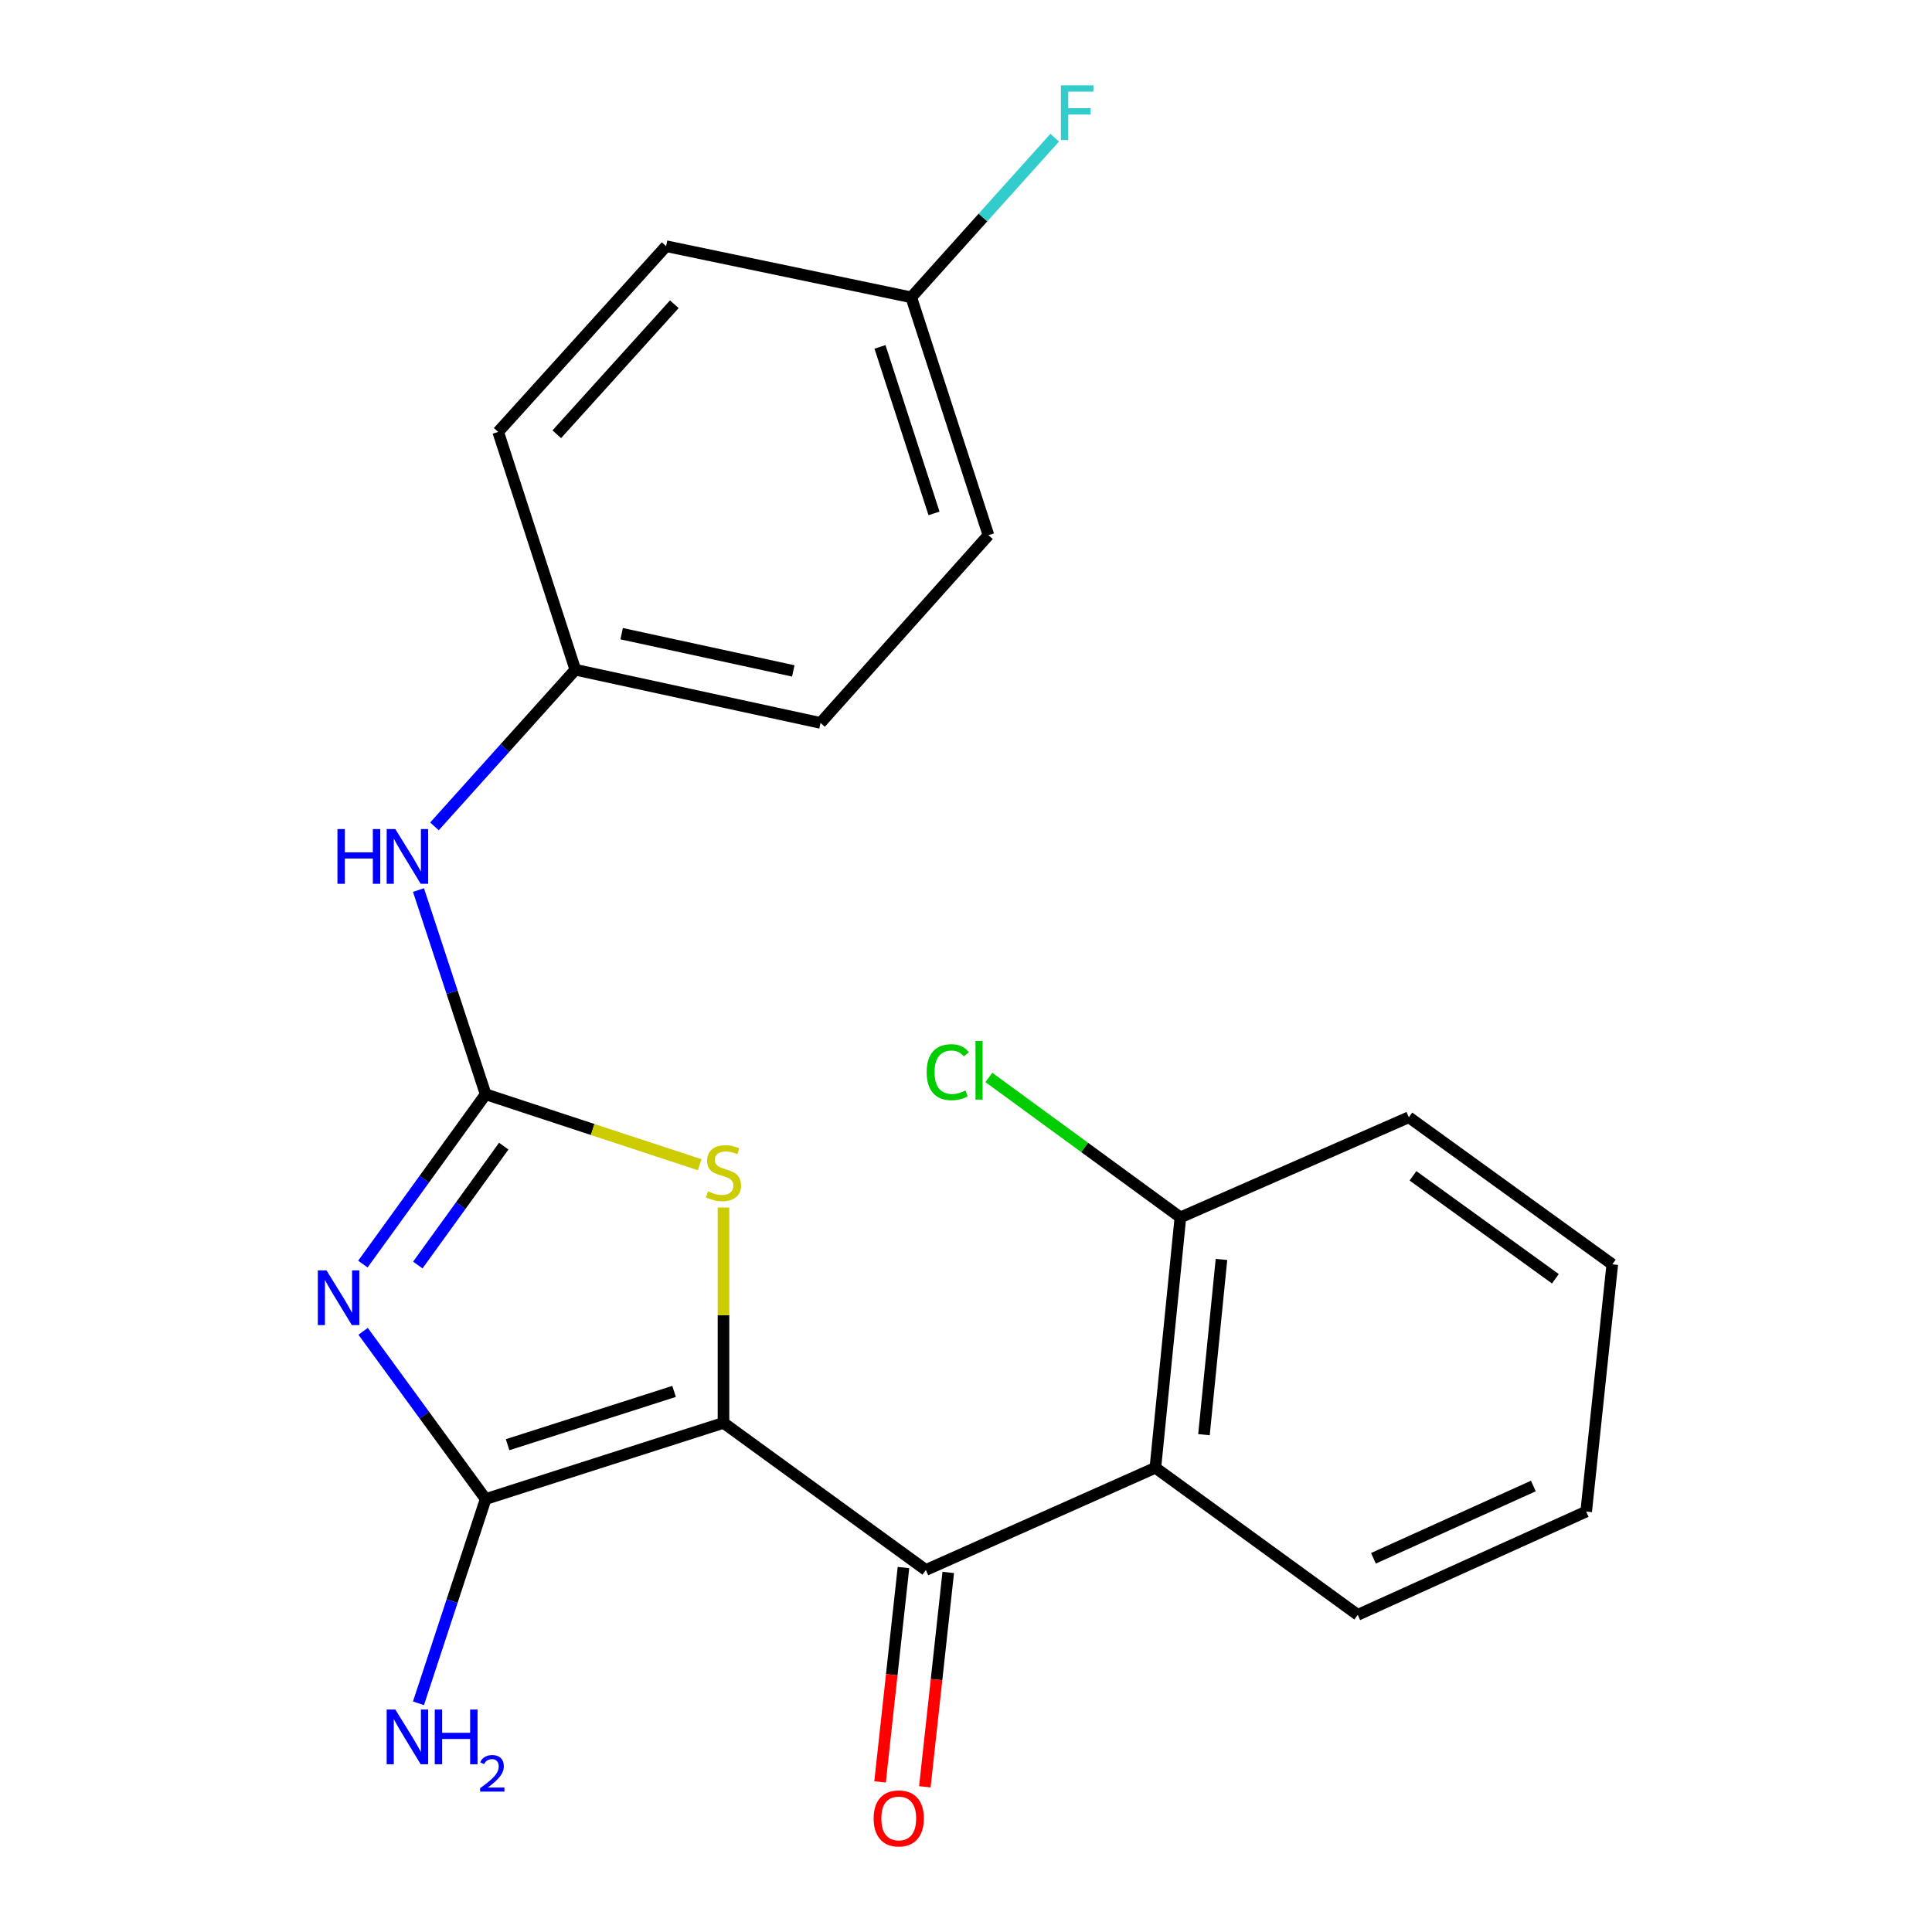 <?xml version='1.0' encoding='iso-8859-1'?>
<svg version='1.1' baseProfile='full'
              xmlns='http://www.w3.org/2000/svg'
                      xmlns:rdkit='http://www.rdkit.org/xml'
                      xmlns:xlink='http://www.w3.org/1999/xlink'
                  xml:space='preserve'
width='1000px' height='1000px' viewBox='0 0 1000 1000'>
<!-- END OF HEADER -->
<rect style='opacity:1.0;fill:#FFFFFF;stroke:none' width='1000' height='1000' x='0' y='0'> </rect>
<path class='bond-1' d='M 374.476,736.484 L 251.376,775.902' style='fill:none;fill-rule:evenodd;stroke:#000000;stroke-width:6px;stroke-linecap:butt;stroke-linejoin:miter;stroke-opacity:1' />
<path class='bond-1' d='M 348.9,720.19 L 262.73,747.783' style='fill:none;fill-rule:evenodd;stroke:#000000;stroke-width:6px;stroke-linecap:butt;stroke-linejoin:miter;stroke-opacity:1' />
<path class='bond-3' d='M 374.476,736.484 L 479.22,812.626' style='fill:none;fill-rule:evenodd;stroke:#000000;stroke-width:6px;stroke-linecap:butt;stroke-linejoin:miter;stroke-opacity:1' />
<path class='bond-4' d='M 374.476,736.484 L 374.476,680.755' style='fill:none;fill-rule:evenodd;stroke:#000000;stroke-width:6px;stroke-linecap:butt;stroke-linejoin:miter;stroke-opacity:1' />
<path class='bond-4' d='M 374.476,680.755 L 374.476,625.026' style='fill:none;fill-rule:evenodd;stroke:#CCCC00;stroke-width:6px;stroke-linecap:butt;stroke-linejoin:miter;stroke-opacity:1' />
<path class='bond-0' d='M 187.949,689.088 L 219.663,732.495' style='fill:none;fill-rule:evenodd;stroke:#0000FF;stroke-width:6px;stroke-linecap:butt;stroke-linejoin:miter;stroke-opacity:1' />
<path class='bond-0' d='M 219.663,732.495 L 251.376,775.902' style='fill:none;fill-rule:evenodd;stroke:#000000;stroke-width:6px;stroke-linecap:butt;stroke-linejoin:miter;stroke-opacity:1' />
<path class='bond-22' d='M 187.832,654.293 L 219.604,610.347' style='fill:none;fill-rule:evenodd;stroke:#0000FF;stroke-width:6px;stroke-linecap:butt;stroke-linejoin:miter;stroke-opacity:1' />
<path class='bond-22' d='M 219.604,610.347 L 251.376,566.4' style='fill:none;fill-rule:evenodd;stroke:#000000;stroke-width:6px;stroke-linecap:butt;stroke-linejoin:miter;stroke-opacity:1' />
<path class='bond-22' d='M 216.26,654.77 L 238.5,624.008' style='fill:none;fill-rule:evenodd;stroke:#0000FF;stroke-width:6px;stroke-linecap:butt;stroke-linejoin:miter;stroke-opacity:1' />
<path class='bond-22' d='M 238.5,624.008 L 260.74,593.245' style='fill:none;fill-rule:evenodd;stroke:#000000;stroke-width:6px;stroke-linecap:butt;stroke-linejoin:miter;stroke-opacity:1' />
<path class='bond-9' d='M 251.376,775.902 L 233.991,828.758' style='fill:none;fill-rule:evenodd;stroke:#000000;stroke-width:6px;stroke-linecap:butt;stroke-linejoin:miter;stroke-opacity:1' />
<path class='bond-9' d='M 233.991,828.758 L 216.606,881.615' style='fill:none;fill-rule:evenodd;stroke:#0000FF;stroke-width:6px;stroke-linecap:butt;stroke-linejoin:miter;stroke-opacity:1' />
<path class='bond-2' d='M 251.376,566.4 L 306.766,584.627' style='fill:none;fill-rule:evenodd;stroke:#000000;stroke-width:6px;stroke-linecap:butt;stroke-linejoin:miter;stroke-opacity:1' />
<path class='bond-2' d='M 306.766,584.627 L 362.156,602.853' style='fill:none;fill-rule:evenodd;stroke:#CCCC00;stroke-width:6px;stroke-linecap:butt;stroke-linejoin:miter;stroke-opacity:1' />
<path class='bond-6' d='M 251.376,566.4 L 233.991,513.544' style='fill:none;fill-rule:evenodd;stroke:#000000;stroke-width:6px;stroke-linecap:butt;stroke-linejoin:miter;stroke-opacity:1' />
<path class='bond-6' d='M 233.991,513.544 L 216.606,460.688' style='fill:none;fill-rule:evenodd;stroke:#0000FF;stroke-width:6px;stroke-linecap:butt;stroke-linejoin:miter;stroke-opacity:1' />
<path class='bond-5' d='M 479.22,812.626 L 598.019,759.71' style='fill:none;fill-rule:evenodd;stroke:#000000;stroke-width:6px;stroke-linecap:butt;stroke-linejoin:miter;stroke-opacity:1' />
<path class='bond-7' d='M 467.631,811.361 L 461.574,866.836' style='fill:none;fill-rule:evenodd;stroke:#000000;stroke-width:6px;stroke-linecap:butt;stroke-linejoin:miter;stroke-opacity:1' />
<path class='bond-7' d='M 461.574,866.836 L 455.518,922.311' style='fill:none;fill-rule:evenodd;stroke:#FF0000;stroke-width:6px;stroke-linecap:butt;stroke-linejoin:miter;stroke-opacity:1' />
<path class='bond-7' d='M 490.81,813.891 L 484.753,869.366' style='fill:none;fill-rule:evenodd;stroke:#000000;stroke-width:6px;stroke-linecap:butt;stroke-linejoin:miter;stroke-opacity:1' />
<path class='bond-7' d='M 484.753,869.366 L 478.697,924.841' style='fill:none;fill-rule:evenodd;stroke:#FF0000;stroke-width:6px;stroke-linecap:butt;stroke-linejoin:miter;stroke-opacity:1' />
<path class='bond-8' d='M 598.019,759.71 L 610.973,630.12' style='fill:none;fill-rule:evenodd;stroke:#000000;stroke-width:6px;stroke-linecap:butt;stroke-linejoin:miter;stroke-opacity:1' />
<path class='bond-8' d='M 623.164,742.591 L 632.231,651.878' style='fill:none;fill-rule:evenodd;stroke:#000000;stroke-width:6px;stroke-linecap:butt;stroke-linejoin:miter;stroke-opacity:1' />
<path class='bond-18' d='M 598.019,759.71 L 702.764,835.839' style='fill:none;fill-rule:evenodd;stroke:#000000;stroke-width:6px;stroke-linecap:butt;stroke-linejoin:miter;stroke-opacity:1' />
<path class='bond-10' d='M 224.872,427.733 L 261.331,387.192' style='fill:none;fill-rule:evenodd;stroke:#0000FF;stroke-width:6px;stroke-linecap:butt;stroke-linejoin:miter;stroke-opacity:1' />
<path class='bond-10' d='M 261.331,387.192 L 297.79,346.652' style='fill:none;fill-rule:evenodd;stroke:#000000;stroke-width:6px;stroke-linecap:butt;stroke-linejoin:miter;stroke-opacity:1' />
<path class='bond-12' d='M 610.973,630.12 L 561.4,593.9' style='fill:none;fill-rule:evenodd;stroke:#000000;stroke-width:6px;stroke-linecap:butt;stroke-linejoin:miter;stroke-opacity:1' />
<path class='bond-12' d='M 561.4,593.9 L 511.827,557.68' style='fill:none;fill-rule:evenodd;stroke:#00CC00;stroke-width:6px;stroke-linecap:butt;stroke-linejoin:miter;stroke-opacity:1' />
<path class='bond-19' d='M 610.973,630.12 L 729.215,578.292' style='fill:none;fill-rule:evenodd;stroke:#000000;stroke-width:6px;stroke-linecap:butt;stroke-linejoin:miter;stroke-opacity:1' />
<path class='bond-14' d='M 297.79,346.652 L 257.853,223.553' style='fill:none;fill-rule:evenodd;stroke:#000000;stroke-width:6px;stroke-linecap:butt;stroke-linejoin:miter;stroke-opacity:1' />
<path class='bond-15' d='M 297.79,346.652 L 424.698,374.179' style='fill:none;fill-rule:evenodd;stroke:#000000;stroke-width:6px;stroke-linecap:butt;stroke-linejoin:miter;stroke-opacity:1' />
<path class='bond-15' d='M 321.768,327.994 L 410.604,347.263' style='fill:none;fill-rule:evenodd;stroke:#000000;stroke-width:6px;stroke-linecap:butt;stroke-linejoin:miter;stroke-opacity:1' />
<path class='bond-11' d='M 471.668,153.887 L 511.618,277' style='fill:none;fill-rule:evenodd;stroke:#000000;stroke-width:6px;stroke-linecap:butt;stroke-linejoin:miter;stroke-opacity:1' />
<path class='bond-11' d='M 455.482,179.551 L 483.447,265.73' style='fill:none;fill-rule:evenodd;stroke:#000000;stroke-width:6px;stroke-linecap:butt;stroke-linejoin:miter;stroke-opacity:1' />
<path class='bond-13' d='M 471.668,153.887 L 508.788,112.579' style='fill:none;fill-rule:evenodd;stroke:#000000;stroke-width:6px;stroke-linecap:butt;stroke-linejoin:miter;stroke-opacity:1' />
<path class='bond-13' d='M 508.788,112.579 L 545.907,71.271' style='fill:none;fill-rule:evenodd;stroke:#33CCCC;stroke-width:6px;stroke-linecap:butt;stroke-linejoin:miter;stroke-opacity:1' />
<path class='bond-24' d='M 471.668,153.887 L 344.773,127.422' style='fill:none;fill-rule:evenodd;stroke:#000000;stroke-width:6px;stroke-linecap:butt;stroke-linejoin:miter;stroke-opacity:1' />
<path class='bond-16' d='M 257.853,223.553 L 344.773,127.422' style='fill:none;fill-rule:evenodd;stroke:#000000;stroke-width:6px;stroke-linecap:butt;stroke-linejoin:miter;stroke-opacity:1' />
<path class='bond-16' d='M 288.186,224.771 L 349.03,157.48' style='fill:none;fill-rule:evenodd;stroke:#000000;stroke-width:6px;stroke-linecap:butt;stroke-linejoin:miter;stroke-opacity:1' />
<path class='bond-17' d='M 424.698,374.179 L 511.618,277' style='fill:none;fill-rule:evenodd;stroke:#000000;stroke-width:6px;stroke-linecap:butt;stroke-linejoin:miter;stroke-opacity:1' />
<path class='bond-20' d='M 702.764,835.839 L 821.006,782.379' style='fill:none;fill-rule:evenodd;stroke:#000000;stroke-width:6px;stroke-linecap:butt;stroke-linejoin:miter;stroke-opacity:1' />
<path class='bond-20' d='M 710.894,806.574 L 793.664,769.152' style='fill:none;fill-rule:evenodd;stroke:#000000;stroke-width:6px;stroke-linecap:butt;stroke-linejoin:miter;stroke-opacity:1' />
<path class='bond-23' d='M 729.215,578.292 L 834.517,654.421' style='fill:none;fill-rule:evenodd;stroke:#000000;stroke-width:6px;stroke-linecap:butt;stroke-linejoin:miter;stroke-opacity:1' />
<path class='bond-23' d='M 731.35,608.607 L 805.061,661.898' style='fill:none;fill-rule:evenodd;stroke:#000000;stroke-width:6px;stroke-linecap:butt;stroke-linejoin:miter;stroke-opacity:1' />
<path class='bond-21' d='M 821.006,782.379 L 834.517,654.421' style='fill:none;fill-rule:evenodd;stroke:#000000;stroke-width:6px;stroke-linecap:butt;stroke-linejoin:miter;stroke-opacity:1' />
<path  class='atom-1' d='M 168.987 657.542
L 178.267 672.542
Q 179.187 674.022, 180.667 676.702
Q 182.147 679.382, 182.227 679.542
L 182.227 657.542
L 185.987 657.542
L 185.987 685.862
L 182.107 685.862
L 172.147 669.462
Q 170.987 667.542, 169.747 665.342
Q 168.547 663.142, 168.187 662.462
L 168.187 685.862
L 164.507 685.862
L 164.507 657.542
L 168.987 657.542
' fill='#0000FF'/>
<path  class='atom-5' d='M 366.476 616.627
Q 366.796 616.747, 368.116 617.307
Q 369.436 617.867, 370.876 618.227
Q 372.356 618.547, 373.796 618.547
Q 376.476 618.547, 378.036 617.267
Q 379.596 615.947, 379.596 613.667
Q 379.596 612.107, 378.796 611.147
Q 378.036 610.187, 376.836 609.667
Q 375.636 609.147, 373.636 608.547
Q 371.116 607.787, 369.596 607.067
Q 368.116 606.347, 367.036 604.827
Q 365.996 603.307, 365.996 600.747
Q 365.996 597.187, 368.396 594.987
Q 370.836 592.787, 375.636 592.787
Q 378.916 592.787, 382.636 594.347
L 381.716 597.427
Q 378.316 596.027, 375.756 596.027
Q 372.996 596.027, 371.476 597.187
Q 369.956 598.307, 369.996 600.267
Q 369.996 601.787, 370.756 602.707
Q 371.556 603.627, 372.676 604.147
Q 373.836 604.667, 375.756 605.267
Q 378.316 606.067, 379.836 606.867
Q 381.356 607.667, 382.436 609.307
Q 383.556 610.907, 383.556 613.667
Q 383.556 617.587, 380.916 619.707
Q 378.316 621.787, 373.956 621.787
Q 371.436 621.787, 369.516 621.227
Q 367.636 620.707, 365.396 619.787
L 366.476 616.627
' fill='#CCCC00'/>
<path  class='atom-7' d='M 174.663 429.128
L 178.503 429.128
L 178.503 441.168
L 192.983 441.168
L 192.983 429.128
L 196.823 429.128
L 196.823 457.448
L 192.983 457.448
L 192.983 444.368
L 178.503 444.368
L 178.503 457.448
L 174.663 457.448
L 174.663 429.128
' fill='#0000FF'/>
<path  class='atom-7' d='M 204.623 429.128
L 213.903 444.128
Q 214.823 445.608, 216.303 448.288
Q 217.783 450.968, 217.863 451.128
L 217.863 429.128
L 221.623 429.128
L 221.623 457.448
L 217.743 457.448
L 207.783 441.048
Q 206.623 439.128, 205.383 436.928
Q 204.183 434.728, 203.823 434.048
L 203.823 457.448
L 200.143 457.448
L 200.143 429.128
L 204.623 429.128
' fill='#0000FF'/>
<path  class='atom-8' d='M 452.191 941.208
Q 452.191 934.408, 455.551 930.608
Q 458.911 926.808, 465.191 926.808
Q 471.471 926.808, 474.831 930.608
Q 478.191 934.408, 478.191 941.208
Q 478.191 948.088, 474.791 952.008
Q 471.391 955.888, 465.191 955.888
Q 458.951 955.888, 455.551 952.008
Q 452.191 948.128, 452.191 941.208
M 465.191 952.688
Q 469.511 952.688, 471.831 949.808
Q 474.191 946.888, 474.191 941.208
Q 474.191 935.648, 471.831 932.848
Q 469.511 930.008, 465.191 930.008
Q 460.871 930.008, 458.511 932.808
Q 456.191 935.608, 456.191 941.208
Q 456.191 946.928, 458.511 949.808
Q 460.871 952.688, 465.191 952.688
' fill='#FF0000'/>
<path  class='atom-10' d='M 204.623 884.855
L 213.903 899.855
Q 214.823 901.335, 216.303 904.015
Q 217.783 906.695, 217.863 906.855
L 217.863 884.855
L 221.623 884.855
L 221.623 913.175
L 217.743 913.175
L 207.783 896.775
Q 206.623 894.855, 205.383 892.655
Q 204.183 890.455, 203.823 889.775
L 203.823 913.175
L 200.143 913.175
L 200.143 884.855
L 204.623 884.855
' fill='#0000FF'/>
<path  class='atom-10' d='M 225.023 884.855
L 228.863 884.855
L 228.863 896.895
L 243.343 896.895
L 243.343 884.855
L 247.183 884.855
L 247.183 913.175
L 243.343 913.175
L 243.343 900.095
L 228.863 900.095
L 228.863 913.175
L 225.023 913.175
L 225.023 884.855
' fill='#0000FF'/>
<path  class='atom-10' d='M 248.555 912.181
Q 249.242 910.412, 250.879 909.436
Q 252.515 908.432, 254.786 908.432
Q 257.611 908.432, 259.195 909.964
Q 260.779 911.495, 260.779 914.214
Q 260.779 916.986, 258.719 919.573
Q 256.687 922.16, 252.463 925.223
L 261.095 925.223
L 261.095 927.335
L 248.503 927.335
L 248.503 925.566
Q 251.987 923.084, 254.047 921.236
Q 256.132 919.388, 257.135 917.725
Q 258.139 916.062, 258.139 914.346
Q 258.139 912.551, 257.241 911.548
Q 256.343 910.544, 254.786 910.544
Q 253.281 910.544, 252.278 911.152
Q 251.275 911.759, 250.562 913.105
L 248.555 912.181
' fill='#0000FF'/>
<path  class='atom-13' d='M 479.64 554.958
Q 479.64 547.918, 482.92 544.238
Q 486.24 540.518, 492.52 540.518
Q 498.36 540.518, 501.48 544.638
L 498.84 546.798
Q 496.56 543.798, 492.52 543.798
Q 488.24 543.798, 485.96 546.678
Q 483.72 549.518, 483.72 554.958
Q 483.72 560.558, 486.04 563.438
Q 488.4 566.318, 492.96 566.318
Q 496.08 566.318, 499.72 564.438
L 500.84 567.438
Q 499.36 568.398, 497.12 568.958
Q 494.88 569.518, 492.4 569.518
Q 486.24 569.518, 482.92 565.758
Q 479.64 561.998, 479.64 554.958
' fill='#00CC00'/>
<path  class='atom-13' d='M 504.92 538.798
L 508.6 538.798
L 508.6 569.158
L 504.92 569.158
L 504.92 538.798
' fill='#00CC00'/>
<path  class='atom-14' d='M 549.119 44.167
L 565.959 44.167
L 565.959 47.407
L 552.919 47.407
L 552.919 56.007
L 564.519 56.007
L 564.519 59.287
L 552.919 59.287
L 552.919 72.487
L 549.119 72.487
L 549.119 44.167
' fill='#33CCCC'/>
</svg>
